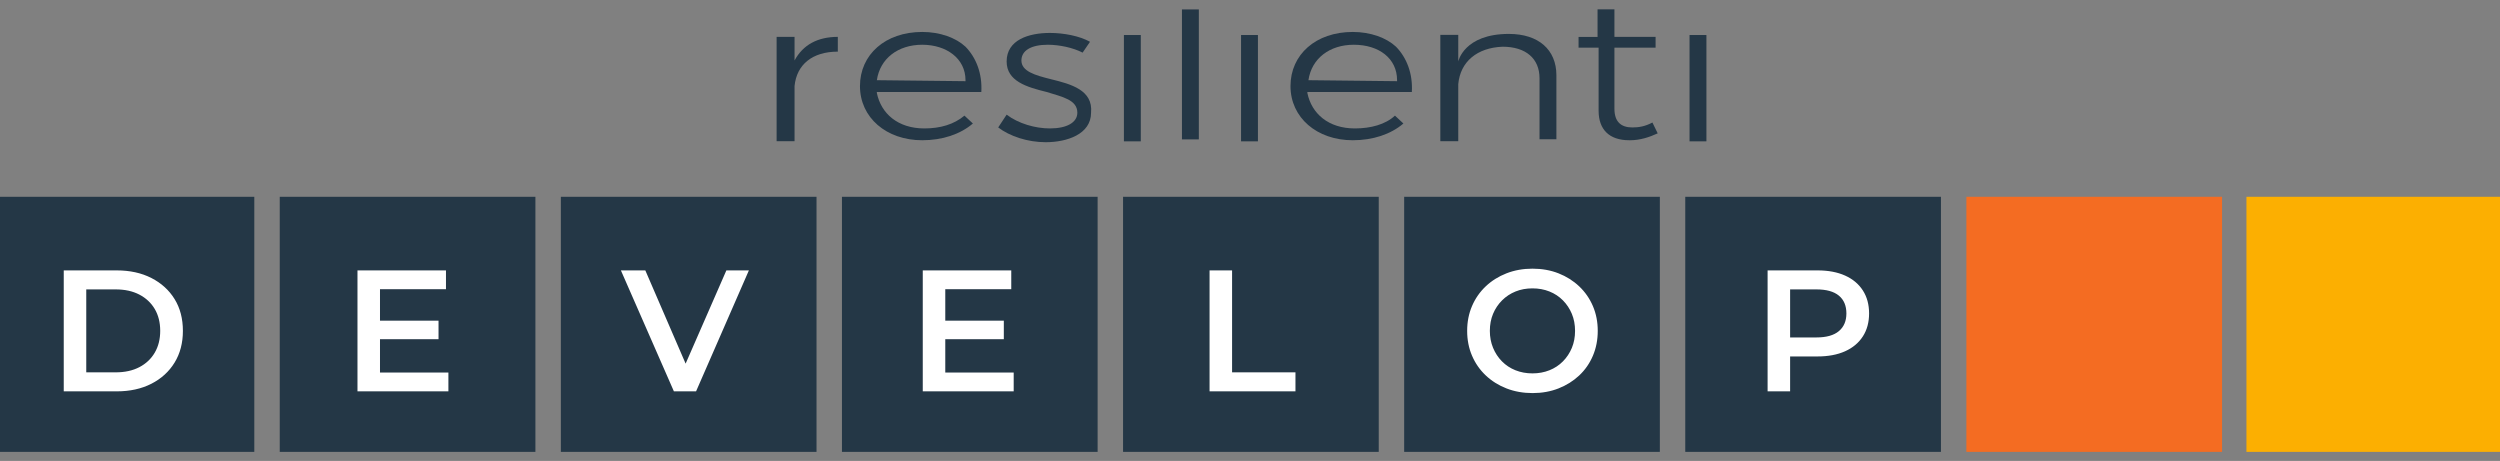 <?xml version="1.0" encoding="UTF-8" standalone="no"?>
<!DOCTYPE svg PUBLIC "-//W3C//DTD SVG 1.1//EN" "http://www.w3.org/Graphics/SVG/1.1/DTD/svg11.dtd">
<svg width="100%" height="100%" viewBox="0 0 320 59" version="1.1" xmlns="http://www.w3.org/2000/svg" xmlns:xlink="http://www.w3.org/1999/xlink" xml:space="preserve" xmlns:serif="http://www.serif.com/" style="fill-rule:evenodd;clip-rule:evenodd;stroke-linejoin:round;stroke-miterlimit:2;">
    <rect x="0" y="0" width="320" height="59" fill="#808080" stroke="none"/>
    <g id="Artboard1" transform="matrix(1,0,0,0.485,0,0)">
        <rect x="0" y="0" width="320" height="120" style="fill:none;"/>
        <g transform="matrix(0.14,0,0,0.288,137.629,43.563)">
            <g transform="matrix(4.167,0,0,4.167,-181.367,-66.95)">
                <path d="M0,-2.598C0.695,-7.361 4.631,-10.392 9.956,-10.392C15.281,-10.392 19.449,-7.361 19.449,-2.598L19.449,-2.382L19.218,-2.382L0,-2.598ZM10.419,8.011C4.631,8.011 0.926,4.763 0,0.217L0,0L22.922,0C23.154,-4.114 21.765,-7.578 19.449,-9.959C17.365,-11.908 13.892,-13.207 9.956,-13.207C1.852,-13.207 -3.705,-8.227 -3.705,-1.299C-3.705,5.629 2.084,10.609 9.956,10.609C14.355,10.609 18.292,9.31 21.07,6.928L19.218,5.196C16.902,7.145 13.892,8.011 10.419,8.011" style="fill:rgb(36,55,70);fill-rule:nonzero;"/>
            </g>
            <g transform="matrix(4.167,0,0,4.167,-22.185,-63.344)">
                <path d="M0,-3.68C-3.473,-4.546 -6.483,-5.412 -6.483,-7.794C-6.483,-9.959 -4.399,-11.258 -0.694,-11.258C1.852,-11.258 4.863,-10.608 6.946,-9.526L8.567,-11.907C6.251,-13.206 2.779,-13.856 -0.231,-13.856C-4.862,-13.856 -9.725,-12.34 -9.725,-7.577C-9.725,-3.247 -5.325,-1.948 -0.926,-0.865C2.547,0.217 5.788,0.866 5.788,3.681C5.788,5.846 3.473,7.145 -0.231,7.145C-3.473,7.145 -7.178,6.063 -9.725,4.114L-11.577,6.929C-9.03,8.877 -5.094,10.176 -1.158,10.176C3.473,10.176 8.799,8.444 8.799,3.681C9.262,-1.298 4.399,-2.597 0,-3.68" style="fill:rgb(36,55,70);fill-rule:nonzero;"/>
            </g>
            <g transform="matrix(4.167,0,0,4.167,-1595.18,-1441.28)">
                <rect x="393.494" y="317.281" width="3.705" height="23.382" style="fill:rgb(36,55,70);"/>
            </g>
            <g transform="matrix(4.167,0,0,4.167,-1595.18,-1441.28)">
                <rect x="419.195" y="317.281" width="3.705" height="23.382" style="fill:rgb(36,55,70);"/>
            </g>
            <g transform="matrix(4.167,0,0,4.167,213.212,-66.95)">
                <path d="M0,-2.598C0.694,-7.361 4.631,-10.392 9.956,-10.392C15.513,-10.392 19.449,-7.361 19.449,-2.598L19.449,-2.382L19.217,-2.382L0,-2.598ZM10.188,8.011C4.399,8.011 0.694,4.763 -0.232,0.217L-0.232,0L22.691,0C22.922,-4.114 21.533,-7.578 19.217,-9.959C17.134,-11.908 13.661,-13.207 9.725,-13.207C1.621,-13.207 -3.936,-8.227 -3.936,-1.299C-3.936,5.629 1.852,10.609 9.725,10.609C14.124,10.609 18.06,9.31 20.838,6.928L18.986,5.196C16.902,7.145 13.661,8.011 10.188,8.011" style="fill:rgb(36,55,70);fill-rule:nonzero;"/>
            </g>
            <g transform="matrix(4.167,0,0,4.167,390.724,-33.572)">
                <path d="M0,-17.97C5.094,-17.97 8.104,-15.372 8.104,-11.042L8.104,2.381L11.808,2.381L11.808,-11.691C11.808,-17.321 7.872,-20.785 1.389,-20.785C-8.493,-20.785 -9.725,-14.722 -9.725,-14.722L-9.725,-20.568L-13.66,-20.568L-13.66,2.815L-9.725,2.815L-9.725,-9.743C-9.261,-14.722 -5.557,-17.753 0,-17.97" style="fill:rgb(36,55,70);fill-rule:nonzero;"/>
            </g>
            <g transform="matrix(4.167,0,0,4.167,478.515,-57.932)">
                <path d="M0,-11.907L0,1.95C0,6.063 2.315,8.444 6.715,8.444L6.946,8.444C9.03,8.444 11.114,7.795 12.966,6.929L11.809,4.547C10.188,5.413 8.799,5.63 7.409,5.63C4.863,5.63 3.473,4.331 3.473,1.516L3.473,-11.907L12.503,-11.907L12.503,-14.289L3.473,-14.289L3.473,-20.351L-0.231,-20.351L-0.231,-14.272L-4.399,-14.272L-4.399,-11.907L0,-11.907Z" style="fill:rgb(36,55,70);fill-rule:nonzero;"/>
            </g>
            <g transform="matrix(4.167,0,0,4.167,-1595.18,-1441.28)">
                <rect x="517.598" y="317.281" width="3.705" height="23.382" style="fill:rgb(36,55,70);"/>
            </g>
            <g transform="matrix(4.167,0,0,4.167,-217.063,-21.847)">
                <path d="M0,-22.949L0,-19.701C-5.557,-19.701 -9.03,-16.887 -9.493,-12.124L-9.493,0L-13.429,0L-13.429,-22.949L-9.493,-22.949L-9.493,-17.753C-7.641,-21.217 -4.399,-22.949 0,-22.949" style="fill:rgb(36,55,70);fill-rule:nonzero;"/>
            </g>
            <g transform="matrix(4.167,0,0,4.167,-1595.18,-1466.53)">
                <rect x="406.228" y="317.713" width="3.705" height="28.579" style="fill:rgb(36,55,70);"/>
            </g>
            <g transform="matrix(4.167,0,0,4.167,-1595.18,-1008.44)">
                <rect x="146.595" y="248.983" width="56.098" height="56.098" style="fill:rgb(36,55,70);"/>
            </g>
            <g transform="matrix(4.167,0,0,4.167,-1595.18,-1008.44)">
                <rect x="208.273" y="248.983" width="56.098" height="56.098" style="fill:rgb(36,55,70);"/>
            </g>
            <g transform="matrix(4.167,0,0,4.167,-1595.18,-1008.44)">
                <rect x="269.951" y="248.983" width="56.098" height="56.098" style="fill:rgb(36,55,70);"/>
            </g>
            <g transform="matrix(4.167,0,0,4.167,-1595.18,-1008.44)">
                <rect x="331.629" y="248.983" width="56.098" height="56.098" style="fill:rgb(36,55,70);"/>
            </g>
            <g transform="matrix(4.167,0,0,4.167,-1595.18,-1008.44)">
                <rect x="393.307" y="248.983" width="56.098" height="56.098" style="fill:rgb(36,55,70);"/>
            </g>
            <g transform="matrix(4.167,0,0,4.167,-1595.18,-1008.44)">
                <rect x="454.985" y="248.983" width="56.098" height="56.098" style="fill:rgb(36,55,70);"/>
            </g>
            <g transform="matrix(4.167,0,0,4.167,-1595.18,-1008.44)">
                <rect x="516.663" y="248.983" width="56.098" height="56.098" style="fill:rgb(36,55,70);"/>
            </g>
            <g transform="matrix(4.167,0,0,4.167,-1595.18,-1008.44)">
                <rect x="578.341" y="248.983" width="56.098" height="56.098" style="fill:rgb(244,108,34);"/>
            </g>
            <g transform="matrix(4.167,0,0,4.167,-1595.18,-1008.44)">
                <rect x="639.791" y="248.983" width="56.098" height="56.098" style="fill:rgb(252,175,1);"/>
            </g>
            <g transform="matrix(4.167,0,0,4.167,-876.33,96.525)">
                <path d="M0,26.6C2.888,26.6 5.421,26.043 7.6,24.928C9.778,23.814 11.476,22.262 12.692,20.273C13.908,18.285 14.516,15.96 14.516,13.3C14.516,10.615 13.908,8.284 12.692,6.308C11.476,4.332 9.778,2.787 7.6,1.672C5.421,0.558 2.888,-0 0,-0L-11.628,-0L-11.628,26.6L0,26.6ZM-6.688,4.18L-0.228,4.18C1.773,4.18 3.502,4.56 4.959,5.32C6.415,6.08 7.543,7.138 8.341,8.493C9.139,9.849 9.538,11.451 9.538,13.3C9.538,15.124 9.139,16.72 8.341,18.088C7.543,19.456 6.415,20.52 4.959,21.28C3.502,22.04 1.773,22.42 -0.228,22.42L-6.688,22.42L-6.688,4.18ZM57.38,15.124L70.604,15.124L70.604,11.058L57.38,11.058L57.38,15.124ZM57.76,4.142L72.238,4.142L72.238,-0L52.82,-0L52.82,26.6L72.77,26.6L72.77,22.458L57.76,22.458L57.76,4.142ZM127.11,26.6L138.7,-0L133.76,-0L123.272,24.054L126.35,24.054L115.976,-0L110.618,-0L122.246,26.6L127.11,26.6ZM181.411,15.124L194.635,15.124L194.635,11.058L181.411,11.058L181.411,15.124ZM181.791,4.142L196.269,4.142L196.269,-0L176.851,-0L176.851,26.6L196.801,26.6L196.801,22.458L181.791,22.458L181.791,4.142ZM258.625,26.6L258.625,22.42L244.717,22.42L244.717,-0L239.777,-0L239.777,26.6L258.625,26.6ZM316.342,25.954C318.077,25.27 319.591,24.32 320.883,23.104C322.175,21.888 323.176,20.444 323.885,18.772C324.594,17.1 324.949,15.276 324.949,13.3C324.949,11.324 324.594,9.507 323.885,7.847C323.176,6.188 322.175,4.744 320.883,3.515C319.591,2.287 318.077,1.33 316.342,0.646C314.607,-0.038 312.7,-0.38 310.623,-0.38C308.571,-0.38 306.671,-0.038 304.923,0.646C303.175,1.33 301.655,2.287 300.363,3.515C299.071,4.744 298.07,6.188 297.361,7.847C296.652,9.507 296.297,11.324 296.297,13.3C296.297,15.276 296.652,17.094 297.361,18.753C298.07,20.413 299.071,21.857 300.363,23.085C301.655,24.314 303.175,25.27 304.923,25.954C306.671,26.638 308.584,26.98 310.661,26.98C312.713,26.98 314.607,26.638 316.342,25.954M306.899,21.964C305.759,21.508 304.771,20.856 303.935,20.007C303.099,19.159 302.447,18.164 301.978,17.024C301.509,15.884 301.275,14.643 301.275,13.3C301.275,11.932 301.509,10.685 301.978,9.557C302.447,8.43 303.105,7.442 303.954,6.593C304.803,5.745 305.791,5.092 306.918,4.636C308.045,4.18 309.28,3.952 310.623,3.952C311.966,3.952 313.207,4.18 314.347,4.636C315.487,5.092 316.475,5.745 317.311,6.593C318.147,7.442 318.799,8.43 319.268,9.557C319.737,10.685 319.971,11.932 319.971,13.3C319.971,14.668 319.737,15.916 319.268,17.043C318.799,18.171 318.147,19.159 317.311,20.007C316.475,20.856 315.487,21.508 314.347,21.964C313.207,22.42 311.966,22.648 310.623,22.648C309.28,22.648 308.039,22.42 306.899,21.964M367.156,26.6L367.156,16.606L364.952,18.924L373.16,18.924C375.516,18.924 377.536,18.544 379.221,17.784C380.905,17.024 382.204,15.935 383.116,14.516C384.028,13.098 384.484,11.413 384.484,9.462C384.484,7.512 384.028,5.827 383.116,4.408C382.204,2.99 380.905,1.9 379.221,1.14C377.536,0.38 375.516,-0 373.16,-0L362.216,-0L362.216,26.6L367.156,26.6ZM367.156,1.748L364.952,4.18L372.932,4.18C375.11,4.18 376.751,4.636 377.853,5.548C378.955,6.46 379.506,7.765 379.506,9.462C379.506,11.134 378.955,12.433 377.853,13.357C376.751,14.282 375.11,14.744 372.932,14.744L364.952,14.744L367.156,17.138L367.156,1.748Z" style="fill:white;fill-rule:nonzero;"/>
            </g>
        </g>
    </g>
</svg>
